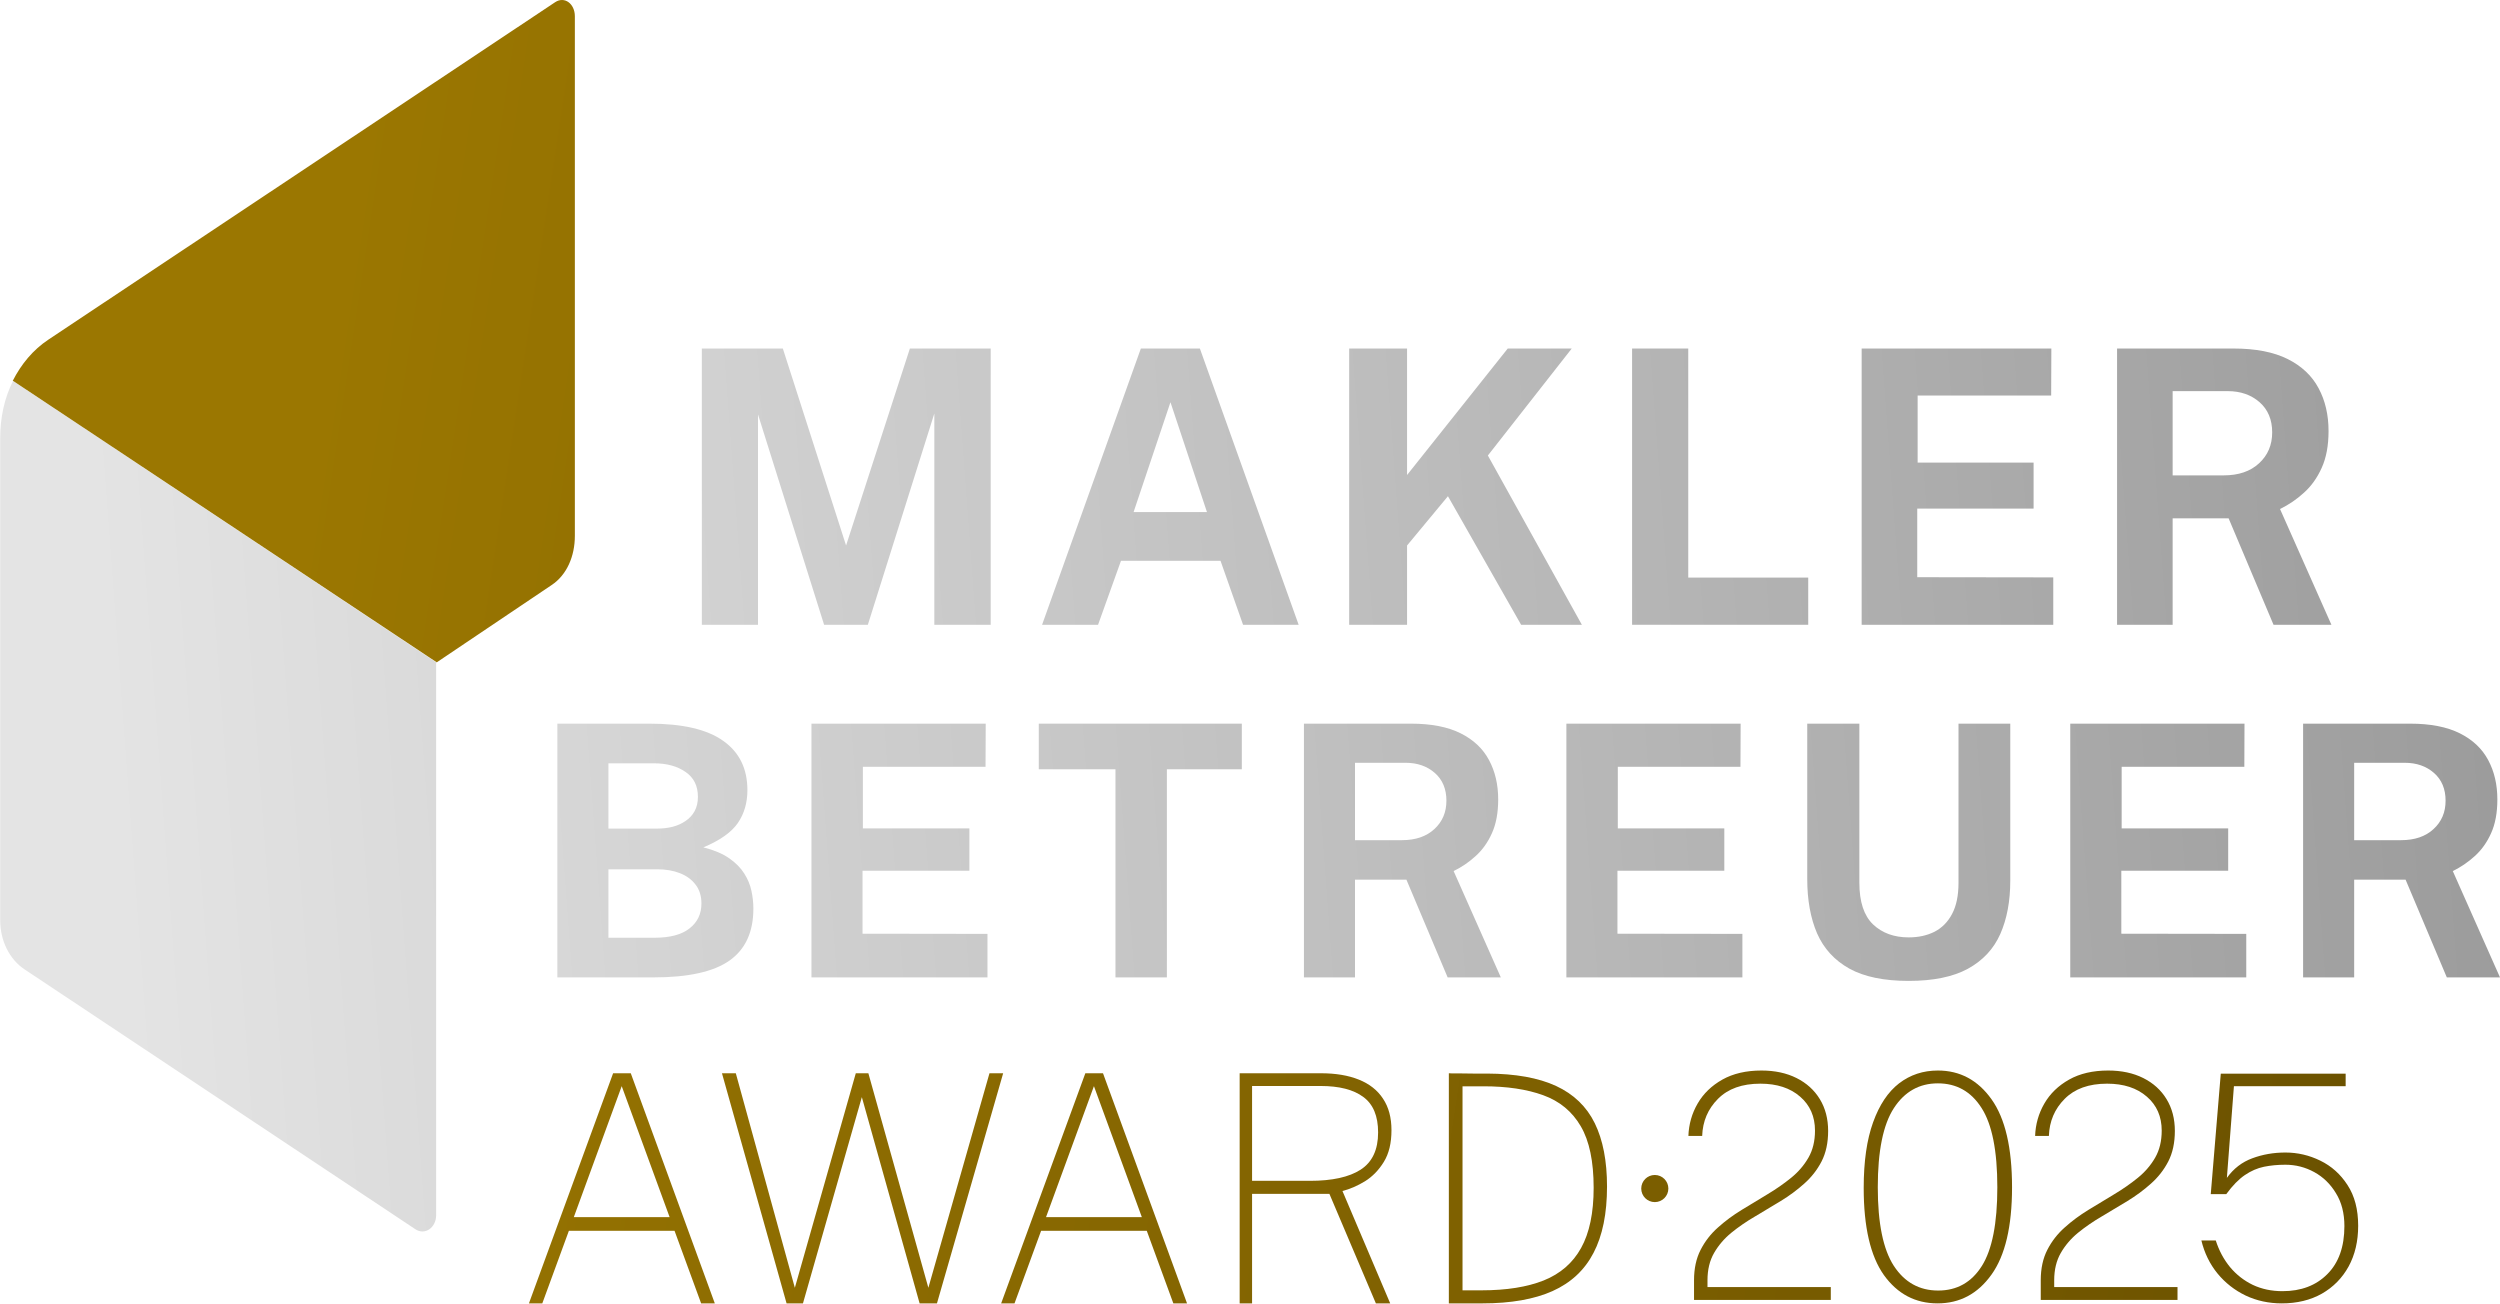<svg width="2765" height="1442" viewBox="0 0 2765 1442" fill="none" xmlns="http://www.w3.org/2000/svg">
<path d="M2547.23 1081V800.359H2665.62C2688 800.359 2706.31 803.918 2720.54 811.034C2734.77 818.15 2745.26 828.048 2751.98 840.728C2758.71 853.279 2762.08 867.77 2762.08 884.202C2762.08 898.952 2759.75 911.438 2755.09 921.66C2750.56 931.752 2744.54 940.162 2737.04 946.89C2729.66 953.618 2721.58 959.117 2712.78 963.387L2764.99 1081H2706.18L2660.57 972.897H2603.71V1081L2547.23 1081ZM2603.71 929.229H2655.52C2670.66 929.229 2682.63 925.153 2691.43 917.002C2700.36 908.851 2704.82 898.37 2704.82 885.561C2704.82 872.622 2700.55 862.401 2692.01 854.896C2683.47 847.392 2672.67 843.639 2659.6 843.639H2603.71L2603.71 929.229Z" fill="url(#paint0_linear_12_168)"/>
<path d="M2289.7 1081V800.359L2482.42 800.359L2482.23 848.103L2346.56 848.103V916.226H2464.37L2464.37 962.999H2346.18V1032.67L2484.36 1032.87V1081L2289.7 1081Z" fill="url(#paint1_linear_12_168)"/>
<path d="M2110.99 1084.88C2083.69 1084.88 2061.82 1080.35 2045.39 1071.3C2028.96 1062.11 2017.06 1049.11 2009.68 1032.29C2002.44 1015.47 1998.81 995.41 1998.81 972.121V800.359H2056.46L2056.46 976.39C2056.46 997.351 2061.5 1012.68 2071.59 1022.39C2081.69 1031.96 2094.82 1036.75 2110.99 1036.75C2121.73 1036.75 2131.24 1034.68 2139.52 1030.54C2147.8 1026.27 2154.27 1019.74 2158.93 1010.94C2163.72 1002.01 2166.11 990.494 2166.11 976.39L2166.11 800.359H2223.36L2223.36 974.062C2223.36 996.704 2219.68 1016.37 2212.3 1033.06C2204.93 1049.62 2192.96 1062.43 2176.4 1071.49C2159.96 1080.42 2138.16 1084.88 2110.99 1084.88Z" fill="url(#paint2_linear_12_168)"/>
<path d="M1732.42 1081V800.359L1925.14 800.359L1924.95 848.103L1789.29 848.103V916.225H1907.09V962.999L1788.9 962.999V1032.67L1927.08 1032.87V1081L1732.42 1081Z" fill="url(#paint3_linear_12_168)"/>
<path d="M1442.15 1081V800.359H1560.54C1582.92 800.359 1601.23 803.918 1615.46 811.034C1629.7 818.15 1640.18 828.048 1646.9 840.728C1653.63 853.279 1657 867.77 1657 884.202C1657 898.952 1654.67 911.438 1650.01 921.66C1645.48 931.752 1639.46 940.162 1631.96 946.89C1624.59 953.618 1616.5 959.117 1607.7 963.387L1659.91 1081H1601.1L1555.49 972.897H1498.63V1081H1442.15ZM1498.63 929.229H1550.45C1565.58 929.229 1577.55 925.153 1586.35 917.002C1595.28 908.85 1599.74 898.37 1599.74 885.561C1599.74 872.622 1595.47 862.4 1586.93 854.896C1578.39 847.392 1567.59 843.639 1554.52 843.639H1498.63V929.229Z" fill="url(#paint4_linear_12_168)"/>
<path d="M1233.71 1081L1233.71 850.82H1148.89V800.359L1373.45 800.359V850.82L1290.57 850.82L1290.57 1081H1233.71Z" fill="url(#paint5_linear_12_168)"/>
<path d="M897.472 1081V800.359L1090.19 800.359L1090 848.103L954.337 848.103V916.225H1072.14V962.999H953.949V1032.67L1092.13 1032.87V1081L897.472 1081Z" fill="url(#paint6_linear_12_168)"/>
<path d="M616.441 1081V800.359L718.14 800.359C754.886 800.359 782.122 806.699 799.848 819.379C817.703 831.93 826.631 850.109 826.631 873.916C826.631 887.89 823.073 900.052 815.956 910.403C808.84 920.625 796.16 929.552 777.916 937.186C789.691 940.162 799.201 944.173 806.446 949.219C813.692 954.265 819.256 959.893 823.137 966.104C827.019 972.185 829.671 978.59 831.094 985.318C832.518 991.917 833.229 998.451 833.229 1004.92C833.229 1030.8 824.431 1049.95 806.834 1062.37C789.238 1074.79 761.225 1081 722.798 1081H616.441ZM672.919 1037.14H723.962C741.041 1037.14 753.915 1033.71 762.584 1026.85C771.382 1019.99 775.781 1010.81 775.781 999.292C775.781 991.011 773.647 984.089 769.377 978.525C765.107 972.832 759.285 968.562 751.91 965.716C744.664 962.869 736.383 961.446 727.067 961.446H672.919V1037.14ZM672.919 916.419H727.067C732.89 916.419 738.453 915.773 743.758 914.479C749.192 913.055 753.98 910.92 758.12 908.074C762.39 905.227 765.754 901.605 768.212 897.206C770.671 892.677 771.9 887.372 771.9 881.291C771.9 869.129 767.307 859.942 758.12 853.731C749.063 847.391 737.418 844.221 723.186 844.221L672.919 844.221L672.919 916.419Z" fill="url(#paint7_linear_12_168)"/>
<path d="M2341.47 691V385.471L2470.36 385.471C2494.72 385.471 2514.66 389.345 2530.15 397.092C2545.65 404.839 2557.06 415.615 2564.38 429.42C2571.71 443.083 2575.37 458.86 2575.37 476.749C2575.37 492.808 2572.83 506.401 2567.76 517.529C2562.83 528.516 2556.28 537.672 2548.11 544.997C2540.08 552.322 2531.28 558.308 2521.7 562.957L2578.54 691L2514.52 691L2464.86 573.31H2402.95V691L2341.47 691ZM2402.95 525.769H2459.37C2475.85 525.769 2488.88 521.332 2498.46 512.458C2508.18 503.583 2513.04 492.174 2513.04 478.228C2513.04 464.142 2508.39 453.014 2499.09 444.844C2489.79 436.674 2478.03 432.589 2463.81 432.589L2402.95 432.589L2402.95 525.769Z" fill="url(#paint8_linear_12_168)"/>
<path d="M2058.99 691V385.471L2268.8 385.471L2268.59 437.449L2120.9 437.449L2120.9 511.613L2249.15 511.613V562.534L2120.47 562.534V638.388L2270.91 638.599V691L2058.99 691Z" fill="url(#paint9_linear_12_168)"/>
<path d="M1805.09 691V385.471L1867.21 385.471V638.811L1999.9 638.811V691L1805.09 691Z" fill="url(#paint10_linear_12_168)"/>
<path d="M1492.18 691V385.471L1556.21 385.471L1556.21 525.346L1667.56 385.471L1738.34 385.471L1645.58 503.795L1749.54 691L1682.35 691L1601.42 548.8L1556.21 603.313V691H1492.18Z" fill="url(#paint11_linear_12_168)"/>
<path d="M1152.54 691L1261.78 385.471L1327.07 385.471L1436.31 691L1374.82 691L1349.89 620.217L1239.81 620.217L1214.45 691H1152.54ZM1253.75 566.337L1334.89 566.337L1294.53 444.844L1253.75 566.337Z" fill="url(#paint12_linear_12_168)"/>
<path d="M776.23 691L776.23 385.471L865.818 385.471L935.756 603.313L1006.33 385.471L1095.7 385.471V691L1033.37 691V457.31L959.843 691H911.457L838.35 458.367L838.35 691H776.23Z" fill="url(#paint13_linear_12_168)"/>
<path fill-rule="evenodd" clip-rule="evenodd" d="M0.22 484.491L0.22 1017.8C0.22 1040.25 10.32 1060.97 27.223 1072.19L459.465 1359.57C469.866 1366.48 482.378 1357.84 482.378 1344.03L482.378 732.554L14.436 421.256C4.876 440.131 0.22 461.881 0.22 484.491Z" fill="url(#paint14_linear_12_168)"/>
<path fill-rule="evenodd" clip-rule="evenodd" d="M14.461 421.255L483.034 732.555L483.143 732.484L610.094 647.067C626.982 635.852 635.791 615.127 635.791 592.678L635.791 17.973C635.791 4.155 624.379 -4.476 613.993 2.431L53.368 375.728C36.651 386.855 23.499 402.647 14.095 421.201C14.078 421.218 14.476 421.236 14.461 421.255Z" fill="url(#paint15_linear_12_168)"/>
<path d="M1602.42 1441.53L1602.42 1187.02C1602.65 1187.02 1603.94 1187.08 1606.29 1187.2C1608.75 1187.2 1611.92 1187.2 1615.79 1187.2C1619.78 1187.2 1624.24 1187.26 1629.17 1187.37C1634.21 1187.37 1639.38 1187.37 1644.66 1187.37C1676.1 1187.49 1701.57 1192.07 1721.05 1201.1C1740.52 1210.14 1754.78 1223.87 1763.82 1242.29C1772.85 1260.71 1777.37 1284.06 1777.37 1312.34C1777.37 1342.26 1772.38 1366.73 1762.41 1385.74C1752.55 1404.75 1737.41 1418.83 1717 1427.98C1696.7 1437.01 1670.94 1441.53 1639.73 1441.53H1602.42ZM1617.55 1427.1H1638.67C1666.13 1427.1 1689.01 1423.46 1707.32 1416.19C1725.74 1408.79 1739.53 1396.83 1748.68 1380.28C1757.95 1363.62 1762.58 1341.44 1762.58 1313.75C1762.58 1284.53 1757.83 1261.83 1748.33 1245.63C1738.82 1229.32 1724.98 1217.88 1706.79 1211.31C1688.72 1204.74 1666.72 1201.45 1640.79 1201.45H1617.55L1617.55 1427.1Z" fill="url(#paint16_linear_12_168)"/>
<path d="M1371.06 1441.53L1371.06 1187.02H1460.82C1477.25 1187.02 1491.27 1189.37 1502.89 1194.06C1514.62 1198.76 1523.54 1205.8 1529.64 1215.18C1535.86 1224.45 1538.97 1236.07 1538.97 1250.03C1538.97 1264.23 1536.16 1275.91 1530.52 1285.06C1524.89 1294.21 1517.91 1301.37 1509.58 1306.53C1501.25 1311.58 1492.97 1315.16 1484.76 1317.27L1537.56 1441.53H1521.72L1470.33 1320.44H1384.79L1384.79 1441.53H1371.06ZM1384.79 1306H1448.85C1473.38 1306 1492.04 1301.9 1504.83 1293.68C1517.73 1285.35 1524.19 1271.62 1524.19 1252.5C1524.19 1234.31 1518.73 1221.23 1507.82 1213.25C1497.02 1205.15 1481.24 1201.1 1460.47 1201.1H1384.79V1306Z" fill="url(#paint17_linear_12_168)"/>
<path d="M1107.28 1441.53L1200.39 1187.02H1219.92L1312.86 1441.53H1297.72L1268.33 1361.27L1151.46 1361.27L1122.06 1441.53H1107.28ZM1156.91 1346.13H1262.87L1209.89 1201.28L1156.91 1346.13Z" fill="url(#paint18_linear_12_168)"/>
<path d="M869.947 1441.53L798.487 1187.02H813.8L879.1 1424.28L946.511 1187.02H960.416L1026.77 1424.28L1094.36 1187.02H1109.5L1036.28 1441.53H1017.09L953.2 1213.42L888.076 1441.53H869.947Z" fill="url(#paint19_linear_12_168)"/>
<path d="M585 1441.53L678.109 1187.02H697.646L790.58 1441.53H775.443L746.049 1361.27L629.179 1361.27L599.785 1441.53H585ZM634.635 1346.13H740.593L687.614 1201.28L634.635 1346.13Z" fill="url(#paint20_linear_12_168)"/>
<path d="M2523.68 1441.53C2509.26 1441.53 2495.93 1438.65 2483.7 1432.88C2471.47 1426.99 2461.09 1418.86 2452.55 1408.47C2444.01 1397.98 2438.07 1385.8 2434.72 1371.96H2450.64C2454.22 1383.15 2459.47 1392.96 2466.39 1401.38C2473.43 1409.8 2481.85 1416.38 2491.66 1421.11C2501.47 1425.72 2512.37 1428.03 2524.37 1428.03C2545.03 1428.03 2561.58 1421.74 2574.04 1409.17C2586.62 1396.59 2592.91 1378.88 2592.91 1356.03C2592.91 1341.84 2589.79 1329.73 2583.56 1319.69C2577.45 1309.54 2569.43 1301.75 2559.51 1296.32C2549.58 1290.9 2538.97 1288.19 2527.66 1288.19C2519.24 1288.19 2511.33 1288.94 2503.95 1290.44C2496.68 1291.94 2489.64 1295 2482.83 1299.61C2476.03 1304.23 2469.16 1311.27 2462.24 1320.73H2445.1L2456.18 1187.46H2594.29V1201.31H2470.72L2462.93 1302.73C2470.32 1292.46 2479.66 1285.25 2490.97 1281.09C2502.39 1276.82 2514.62 1274.69 2527.66 1274.69C2541.16 1274.69 2554.03 1277.69 2566.26 1283.69C2578.6 1289.69 2588.64 1298.69 2596.37 1310.69C2604.22 1322.69 2608.14 1337.69 2608.14 1355.69C2608.14 1372.76 2604.62 1387.76 2597.58 1400.69C2590.54 1413.49 2580.68 1423.53 2567.99 1430.8C2555.29 1437.96 2540.53 1441.53 2523.68 1441.53Z" fill="url(#paint21_linear_12_168)"/>
<path d="M2257.07 1437.72V1415.92C2257.07 1402.99 2259.49 1391.8 2264.34 1382.34C2269.18 1372.88 2275.59 1364.63 2283.55 1357.59C2291.51 1350.44 2300.22 1343.98 2309.68 1338.21C2319.26 1332.32 2328.78 1326.55 2338.24 1320.9C2347.7 1315.25 2356.41 1309.19 2364.37 1302.73C2372.34 1296.27 2378.74 1288.82 2383.59 1280.4C2388.43 1271.98 2390.85 1262 2390.85 1250.46C2390.85 1234.88 2385.37 1222.36 2374.41 1212.9C2363.45 1203.33 2348.8 1198.54 2330.45 1198.54C2310.26 1198.54 2294.63 1204.13 2283.55 1215.33C2272.47 1226.4 2266.65 1240.08 2266.07 1256.34H2250.84C2251.3 1243.42 2254.7 1231.48 2261.05 1220.52C2267.4 1209.56 2276.51 1200.73 2288.4 1194.04C2300.28 1187.35 2314.7 1184 2331.66 1184C2346.43 1184 2359.36 1186.77 2370.43 1192.31C2381.51 1197.85 2390.1 1205.63 2396.22 1215.67C2402.33 1225.71 2405.39 1237.42 2405.39 1250.81C2405.39 1263.84 2402.97 1275.09 2398.12 1284.56C2393.28 1293.9 2386.87 1302.09 2378.91 1309.13C2371.07 1316.17 2362.41 1322.57 2352.95 1328.34C2343.49 1334.11 2333.97 1339.82 2324.39 1345.48C2314.93 1351.01 2306.22 1357.01 2298.26 1363.48C2290.41 1369.94 2284.07 1377.38 2279.22 1385.8C2274.38 1394.23 2271.95 1404.26 2271.95 1415.92V1423.53H2408.33V1437.72H2257.07Z" fill="url(#paint22_linear_12_168)"/>
<path d="M2142.94 1441.53C2118.36 1441.53 2098.58 1431.09 2083.58 1410.21C2068.69 1389.21 2061.25 1357.07 2061.25 1313.8C2061.25 1284.61 2064.71 1260.44 2071.64 1241.29C2078.56 1222.02 2088.14 1207.65 2100.37 1198.19C2112.71 1188.73 2127.02 1184 2143.29 1184C2167.75 1184 2187.54 1194.61 2202.65 1215.85C2217.77 1237.08 2225.32 1269.5 2225.32 1313.11C2225.32 1356.5 2217.71 1388.74 2202.48 1409.86C2187.36 1430.97 2167.52 1441.53 2142.94 1441.53ZM2143.63 1427.34C2164.4 1427.34 2180.5 1418.28 2191.92 1400.17C2203.34 1382.05 2209.05 1353.03 2209.05 1313.11C2209.05 1272.73 2203.23 1243.48 2191.57 1225.36C2180.04 1207.25 2163.94 1198.19 2143.29 1198.19C2122.75 1198.19 2106.54 1207.31 2094.65 1225.54C2082.77 1243.77 2076.83 1272.96 2076.83 1313.11C2076.83 1352.92 2082.77 1381.94 2094.65 1400.17C2106.54 1418.28 2122.86 1427.34 2143.63 1427.34Z" fill="url(#paint23_linear_12_168)"/>
<path d="M1873.6 1437.72V1415.92C1873.6 1402.99 1876.02 1391.8 1880.87 1382.34C1885.71 1372.88 1892.12 1364.63 1900.08 1357.59C1908.04 1350.44 1916.75 1343.98 1926.21 1338.21C1935.79 1332.32 1945.31 1326.55 1954.77 1320.9C1964.23 1315.25 1972.94 1309.19 1980.9 1302.73C1988.87 1296.27 1995.27 1288.82 2000.12 1280.4C2004.96 1271.98 2007.38 1262 2007.38 1250.46C2007.38 1234.88 2001.9 1222.36 1990.94 1212.9C1979.98 1203.33 1965.33 1198.54 1946.98 1198.54C1926.79 1198.54 1911.16 1204.13 1900.08 1215.33C1889 1226.4 1883.18 1240.08 1882.6 1256.34H1867.37C1867.83 1243.42 1871.23 1231.48 1877.58 1220.52C1883.93 1209.56 1893.04 1200.73 1904.93 1194.04C1916.81 1187.35 1931.23 1184 1948.19 1184C1962.96 1184 1975.89 1186.77 1986.96 1192.31C1998.04 1197.85 2006.63 1205.63 2012.75 1215.67C2018.87 1225.71 2021.92 1237.42 2021.92 1250.81C2021.92 1263.84 2019.5 1275.09 2014.65 1284.56C2009.81 1293.9 2003.4 1302.09 1995.44 1309.13C1987.6 1316.17 1978.94 1322.57 1969.48 1328.34C1960.02 1334.11 1950.5 1339.82 1940.92 1345.48C1931.46 1351.01 1922.75 1357.01 1914.79 1363.48C1906.94 1369.94 1900.6 1377.38 1895.75 1385.8C1890.91 1394.23 1888.48 1404.26 1888.48 1415.92V1423.53H2024.86V1437.72H1873.6Z" fill="url(#paint24_linear_12_168)"/>
<path d="M1815.21 1314.53C1815.21 1306.25 1821.92 1299.53 1830.21 1299.53C1838.49 1299.53 1845.21 1306.25 1845.21 1314.53C1845.21 1322.82 1838.49 1329.53 1830.21 1329.53C1821.92 1329.53 1815.21 1322.82 1815.21 1314.53Z" fill="url(#paint25_linear_12_168)"/>
<defs>
<linearGradient id="paint0_linear_12_168" x1="3840" y1="674" x2="129.5" y2="950.5" gradientUnits="userSpaceOnUse">
<stop stop-color="#7E7E7E"/>
<stop offset="1" stop-color="#E4E4E4"/>
</linearGradient>
<linearGradient id="paint1_linear_12_168" x1="3840" y1="674" x2="129.5" y2="950.5" gradientUnits="userSpaceOnUse">
<stop stop-color="#7E7E7E"/>
<stop offset="1" stop-color="#E4E4E4"/>
</linearGradient>
<linearGradient id="paint2_linear_12_168" x1="3840" y1="674" x2="129.5" y2="950.5" gradientUnits="userSpaceOnUse">
<stop stop-color="#7E7E7E"/>
<stop offset="1" stop-color="#E4E4E4"/>
</linearGradient>
<linearGradient id="paint3_linear_12_168" x1="3840" y1="674" x2="129.5" y2="950.5" gradientUnits="userSpaceOnUse">
<stop stop-color="#7E7E7E"/>
<stop offset="1" stop-color="#E4E4E4"/>
</linearGradient>
<linearGradient id="paint4_linear_12_168" x1="3840" y1="674" x2="129.5" y2="950.5" gradientUnits="userSpaceOnUse">
<stop stop-color="#7E7E7E"/>
<stop offset="1" stop-color="#E4E4E4"/>
</linearGradient>
<linearGradient id="paint5_linear_12_168" x1="3840" y1="674" x2="129.5" y2="950.5" gradientUnits="userSpaceOnUse">
<stop stop-color="#7E7E7E"/>
<stop offset="1" stop-color="#E4E4E4"/>
</linearGradient>
<linearGradient id="paint6_linear_12_168" x1="3840" y1="674" x2="129.5" y2="950.5" gradientUnits="userSpaceOnUse">
<stop stop-color="#7E7E7E"/>
<stop offset="1" stop-color="#E4E4E4"/>
</linearGradient>
<linearGradient id="paint7_linear_12_168" x1="3840" y1="674" x2="129.5" y2="950.5" gradientUnits="userSpaceOnUse">
<stop stop-color="#7E7E7E"/>
<stop offset="1" stop-color="#E4E4E4"/>
</linearGradient>
<linearGradient id="paint8_linear_12_168" x1="3840" y1="674" x2="129.5" y2="950.5" gradientUnits="userSpaceOnUse">
<stop stop-color="#7E7E7E"/>
<stop offset="1" stop-color="#E4E4E4"/>
</linearGradient>
<linearGradient id="paint9_linear_12_168" x1="3840" y1="674" x2="129.5" y2="950.5" gradientUnits="userSpaceOnUse">
<stop stop-color="#7E7E7E"/>
<stop offset="1" stop-color="#E4E4E4"/>
</linearGradient>
<linearGradient id="paint10_linear_12_168" x1="3840" y1="674" x2="129.5" y2="950.5" gradientUnits="userSpaceOnUse">
<stop stop-color="#7E7E7E"/>
<stop offset="1" stop-color="#E4E4E4"/>
</linearGradient>
<linearGradient id="paint11_linear_12_168" x1="3840" y1="674" x2="129.5" y2="950.5" gradientUnits="userSpaceOnUse">
<stop stop-color="#7E7E7E"/>
<stop offset="1" stop-color="#E4E4E4"/>
</linearGradient>
<linearGradient id="paint12_linear_12_168" x1="3840" y1="674" x2="129.5" y2="950.5" gradientUnits="userSpaceOnUse">
<stop stop-color="#7E7E7E"/>
<stop offset="1" stop-color="#E4E4E4"/>
</linearGradient>
<linearGradient id="paint13_linear_12_168" x1="3840" y1="674" x2="129.5" y2="950.5" gradientUnits="userSpaceOnUse">
<stop stop-color="#7E7E7E"/>
<stop offset="1" stop-color="#E4E4E4"/>
</linearGradient>
<linearGradient id="paint14_linear_12_168" x1="3840" y1="674" x2="129.5" y2="950.5" gradientUnits="userSpaceOnUse">
<stop stop-color="#7E7E7E"/>
<stop offset="1" stop-color="#E4E4E4"/>
</linearGradient>
<linearGradient id="paint15_linear_12_168" x1="3055.5" y1="792" x2="356.5" y2="383.5" gradientUnits="userSpaceOnUse">
<stop stop-color="#644C00"/>
<stop offset="1" stop-color="#9B7701"/>
</linearGradient>
<linearGradient id="paint16_linear_12_168" x1="3055.5" y1="792" x2="356.5" y2="383.5" gradientUnits="userSpaceOnUse">
<stop stop-color="#644C00"/>
<stop offset="1" stop-color="#9B7701"/>
</linearGradient>
<linearGradient id="paint17_linear_12_168" x1="3055.5" y1="792" x2="356.5" y2="383.5" gradientUnits="userSpaceOnUse">
<stop stop-color="#644C00"/>
<stop offset="1" stop-color="#9B7701"/>
</linearGradient>
<linearGradient id="paint18_linear_12_168" x1="3055.5" y1="792" x2="356.5" y2="383.5" gradientUnits="userSpaceOnUse">
<stop stop-color="#644C00"/>
<stop offset="1" stop-color="#9B7701"/>
</linearGradient>
<linearGradient id="paint19_linear_12_168" x1="3055.5" y1="792" x2="356.5" y2="383.5" gradientUnits="userSpaceOnUse">
<stop stop-color="#644C00"/>
<stop offset="1" stop-color="#9B7701"/>
</linearGradient>
<linearGradient id="paint20_linear_12_168" x1="3055.5" y1="792" x2="356.5" y2="383.5" gradientUnits="userSpaceOnUse">
<stop stop-color="#644C00"/>
<stop offset="1" stop-color="#9B7701"/>
</linearGradient>
<linearGradient id="paint21_linear_12_168" x1="3055.5" y1="792" x2="356.5" y2="383.5" gradientUnits="userSpaceOnUse">
<stop stop-color="#644C00"/>
<stop offset="1" stop-color="#9B7701"/>
</linearGradient>
<linearGradient id="paint22_linear_12_168" x1="3055.5" y1="792" x2="356.5" y2="383.5" gradientUnits="userSpaceOnUse">
<stop stop-color="#644C00"/>
<stop offset="1" stop-color="#9B7701"/>
</linearGradient>
<linearGradient id="paint23_linear_12_168" x1="3055.5" y1="792" x2="356.5" y2="383.5" gradientUnits="userSpaceOnUse">
<stop stop-color="#644C00"/>
<stop offset="1" stop-color="#9B7701"/>
</linearGradient>
<linearGradient id="paint24_linear_12_168" x1="3055.5" y1="792" x2="356.5" y2="383.5" gradientUnits="userSpaceOnUse">
<stop stop-color="#644C00"/>
<stop offset="1" stop-color="#9B7701"/>
</linearGradient>
<linearGradient id="paint25_linear_12_168" x1="3055.5" y1="792" x2="356.5" y2="383.5" gradientUnits="userSpaceOnUse">
<stop stop-color="#644C00"/>
<stop offset="1" stop-color="#9B7701"/>
</linearGradient>
</defs>
</svg>
